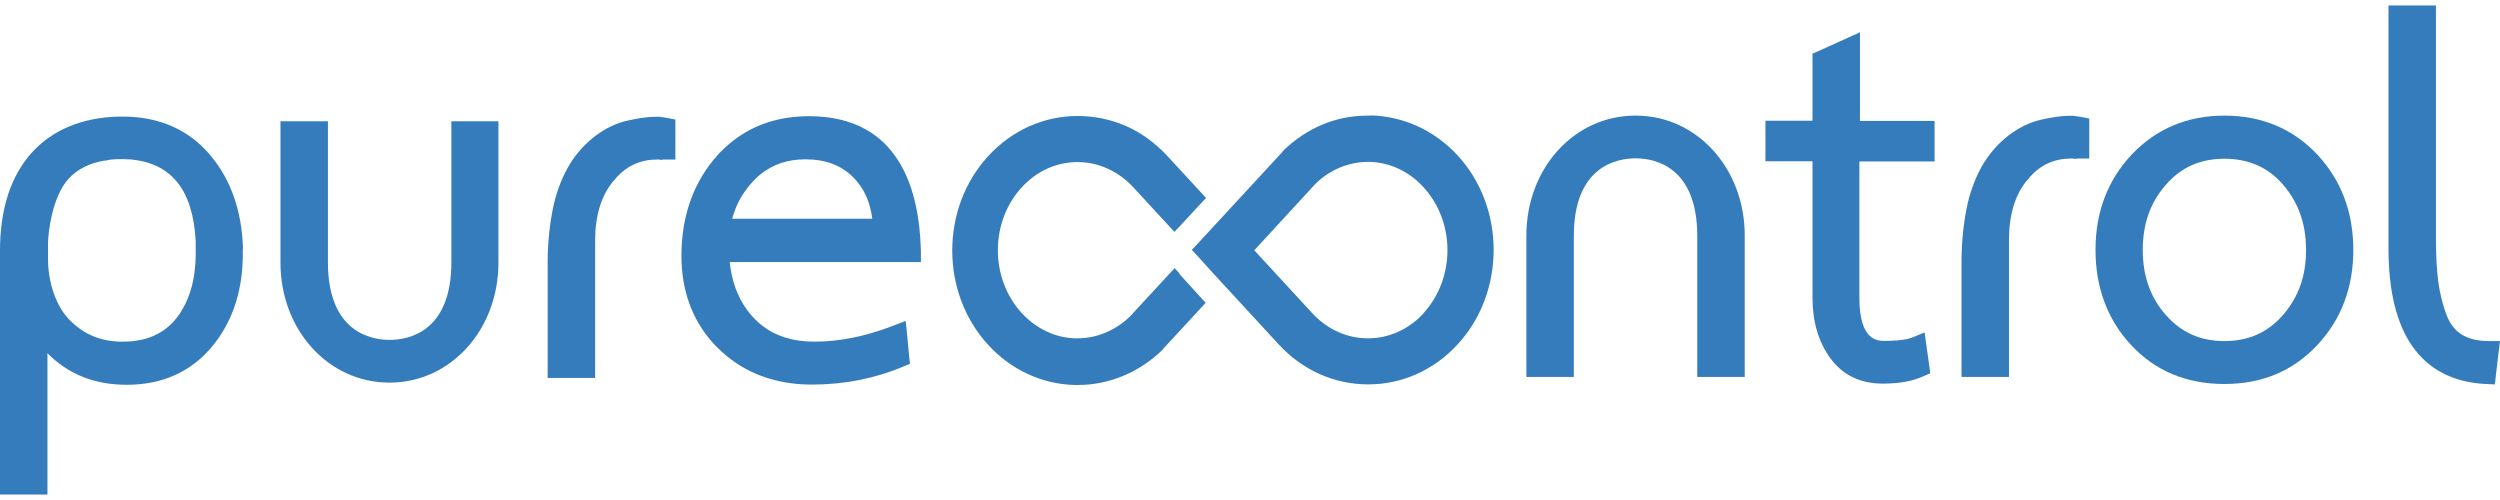 <svg xmlns="http://www.w3.org/2000/svg" width="230" height="46" viewBox="0 0 230 46" fill="none"><path d="M190.882 10.654C190.738 10.654 190.559 10.654 190.397 10.654C189.445 10.654 188.528 10.853 187.845 10.997C185.761 11.448 183.748 12.963 182.473 15.055C181.862 16.065 181.341 17.364 181.035 18.68C180.676 20.232 180.478 22.107 180.46 23.785V34.678H184.827V22.053C184.827 19.727 185.402 17.869 186.534 16.534C186.588 16.48 186.659 16.408 186.713 16.354V16.318C187.755 15.145 189.013 14.586 190.541 14.586C190.613 14.586 190.702 14.586 190.738 14.586L190.918 14.622L191.08 14.586C191.08 14.586 191.205 14.586 191.313 14.586H192.212V10.907L191.475 10.762C191.277 10.726 191.062 10.69 190.81 10.672L190.882 10.654Z" fill="#357CBD"></path><path d="M82.027 13.919C80.302 11.773 77.733 10.69 74.427 10.69C71.695 10.69 69.323 11.466 67.383 12.999C66.844 13.432 66.341 13.901 65.909 14.388V14.424C65.802 14.514 65.712 14.622 65.64 14.712C63.699 17.075 62.693 20.051 62.693 23.532C62.693 26.706 63.663 29.376 65.55 31.504C65.73 31.702 65.909 31.901 66.089 32.063C66.538 32.496 67.005 32.893 67.491 33.236C69.467 34.642 71.893 35.382 74.696 35.382C77.661 35.382 80.5 34.823 83.106 33.722L83.716 33.47L83.644 32.803L83.447 30.71L83.321 29.52L82.207 29.953C79.709 30.927 77.266 31.432 74.93 31.432C73.007 31.432 71.444 30.963 70.186 30.007C69.916 29.809 69.629 29.556 69.305 29.213C69.09 28.979 68.874 28.726 68.677 28.438C67.832 27.265 67.311 25.805 67.131 24.109H84.723V23.189C84.633 19.149 83.734 16.047 82.063 13.973L82.027 13.919ZM67.365 20.123C67.616 19.167 68.012 18.32 68.551 17.58C68.82 17.201 69.126 16.823 69.485 16.462C69.647 16.318 69.809 16.155 69.952 16.047C71.12 15.109 72.468 14.658 74.103 14.658C75.972 14.658 77.427 15.217 78.541 16.354C79.494 17.328 80.051 18.572 80.248 20.123H67.365Z" fill="#357CBD"></path><path d="M171.116 11.123V2.971L167.289 4.702L166.75 4.937V11.105H162.42V14.839H166.75V27.392C166.75 29.61 167.307 31.468 168.385 32.947C169.535 34.516 171.152 35.292 173.201 35.292C174.728 35.292 175.968 35.075 176.974 34.606L177.585 34.336L177.495 33.668L177.226 31.756L177.064 30.584L175.968 31.035C175.627 31.179 174.89 31.36 173.38 31.36C172.752 31.36 171.063 31.36 171.063 27.41V14.857H177.98V11.123H171.063H171.116Z" fill="#357CBD"></path><path d="M204.646 10.636C201.232 10.636 198.375 11.845 196.129 14.207C193.901 16.57 192.787 19.51 192.787 22.991C192.787 26.472 193.901 29.448 196.093 31.774C198.303 34.137 201.178 35.328 204.646 35.328C208.114 35.328 210.971 34.119 213.181 31.756C215.391 29.412 216.505 26.454 216.505 22.991C216.505 19.528 215.391 16.57 213.181 14.207C210.953 11.845 208.078 10.636 204.646 10.636ZM212.157 22.991C212.157 25.408 211.456 27.356 210.019 28.997C208.617 30.602 206.856 31.378 204.646 31.378C202.436 31.378 200.693 30.602 199.273 28.997C197.836 27.374 197.135 25.408 197.135 22.991C197.135 20.574 197.836 18.608 199.273 16.985C200.675 15.38 202.436 14.604 204.646 14.604C206.856 14.604 208.653 15.38 210.037 16.985C211.456 18.626 212.157 20.592 212.157 23.009V22.991Z" fill="#357CBD"></path><path d="M228.994 31.378C227.952 31.378 227.107 31.179 226.46 30.765C225.849 30.386 225.382 29.773 225.059 28.925C224.717 27.987 224.466 26.977 224.322 25.931C224.178 24.813 224.106 23.478 224.106 21.963V0.5H219.74V22.847C219.74 26.742 220.477 29.773 221.932 31.847C223.441 34.011 225.723 35.183 228.688 35.328L229.533 35.364L229.623 34.516L229.874 32.388L230 31.378H228.976H228.994Z" fill="#357CBD"></path><path d="M60.806 10.745C60.663 10.745 60.483 10.745 60.321 10.745C59.369 10.745 58.452 10.943 57.77 11.087C55.685 11.538 53.673 13.053 52.397 15.145C51.786 16.155 51.265 17.454 50.959 18.77C50.6 20.322 50.402 22.197 50.384 23.875V34.769H54.751V22.143C54.751 19.817 55.326 17.959 56.458 16.624C56.512 16.57 56.584 16.498 56.638 16.444V16.408C57.68 15.236 58.938 14.676 60.465 14.676C60.537 14.676 60.627 14.676 60.663 14.676L60.842 14.712L61.004 14.676C61.004 14.676 61.13 14.676 61.237 14.676H62.136V10.997L61.399 10.853C61.202 10.817 60.986 10.781 60.734 10.762L60.806 10.745Z" fill="#357CBD"></path><path d="M108.513 25.155L108.064 24.668L103.967 29.105C102.62 30.404 100.912 31.125 99.134 31.125H98.936C97.103 31.089 95.36 30.259 94.013 28.817C91.066 25.624 91.066 20.412 94.013 17.219C95.396 15.722 97.211 14.911 99.134 14.911C101.056 14.911 102.871 15.741 104.255 17.219L108.046 21.332L108.513 20.845L110.166 19.059L110.957 18.211L107.381 14.334C106.267 13.143 105.009 12.223 103.626 11.61C102.188 10.979 100.679 10.672 99.152 10.672C96.043 10.672 93.114 11.971 90.922 14.352C86.502 19.149 86.502 26.941 90.922 31.738C93.024 34.029 95.863 35.346 98.882 35.418C98.99 35.418 99.098 35.418 99.188 35.418C102.062 35.418 104.848 34.245 107.004 32.135V32.099L110.921 27.861L110.13 26.995L108.495 25.191L108.513 25.155Z" fill="#357CBD"></path><path d="M126.141 10.636C126.033 10.636 125.925 10.636 125.817 10.636C122.888 10.636 120.193 11.773 118.001 13.919V13.955L111.873 20.592L110.22 22.378L109.645 22.991L110.22 23.604L111.855 25.408L117.641 31.684C119.834 34.065 122.763 35.364 125.871 35.364C128.98 35.364 131.909 34.065 134.101 31.684C138.521 26.887 138.521 19.095 134.101 14.298C131.98 12.007 129.159 10.708 126.141 10.618V10.636ZM130.974 28.817C129.591 30.314 127.776 31.125 125.853 31.125C123.93 31.125 122.116 30.314 120.732 28.817L115.395 23.027L121.02 16.913C122.349 15.614 124.074 14.893 125.871 14.893C125.925 14.893 125.979 14.893 126.015 14.893C127.866 14.947 129.627 15.758 130.956 17.219C133.903 20.412 133.903 25.606 130.956 28.817H130.974Z" fill="#357CBD"></path><path d="M42.424 11.159H41.526V24.127C41.526 30.566 37.555 31.27 35.848 31.27C34.141 31.27 30.169 30.566 30.169 24.127V11.159H25.803V24.163C25.803 30.35 30.206 35.201 35.83 35.201C41.454 35.201 45.856 30.35 45.856 24.163V11.159H42.406H42.424Z" fill="#357CBD"></path><path d="M150.452 10.636C144.828 10.636 140.426 15.488 140.426 21.674V34.678H144.792V21.71C144.792 15.271 148.763 14.568 150.47 14.568C152.177 14.568 156.148 15.271 156.148 21.71V34.678H160.515V21.674C160.515 15.488 156.113 10.636 150.488 10.636H150.452Z" fill="#357CBD"></path><path d="M22.353 22.901V22.756C22.227 19.402 21.257 16.588 19.424 14.37C17.807 12.404 15.687 11.232 13.117 10.853C12.524 10.762 11.913 10.726 11.284 10.726C11.177 10.726 11.069 10.726 10.961 10.726C7.565 10.799 4.78 11.953 2.875 14.099C0.97 16.245 0 19.276 0 23.063V45.5H4.366V32.496C6.271 34.426 8.697 35.4 11.662 35.4C14.914 35.4 17.538 34.227 19.478 31.919C21.311 29.736 22.281 26.959 22.335 23.676V22.901H22.353ZM16.208 29.304C15.453 30.241 14.501 30.855 13.333 31.179C13.045 31.252 12.74 31.324 12.416 31.36C12.057 31.414 11.644 31.432 11.23 31.432C9.308 31.432 7.727 30.783 6.397 29.43C5.193 28.221 4.42 26.039 4.42 23.875V22.342C4.42 21.566 4.762 18.085 6.343 16.408C7.152 15.542 8.23 15.019 9.631 14.767H9.775C9.937 14.712 10.098 14.694 10.242 14.676C10.494 14.658 10.727 14.64 10.997 14.64C11.266 14.64 11.5 14.64 11.752 14.658H11.806C11.806 14.658 11.841 14.658 11.859 14.658H11.895C15.759 14.965 17.753 17.436 18.005 22.215V22.252C18.005 22.252 18.005 22.396 18.005 22.486V22.522C18.005 22.756 18.005 23.009 18.005 23.298C18.005 25.787 17.394 27.807 16.208 29.304Z" fill="#357CBD"></path></svg>